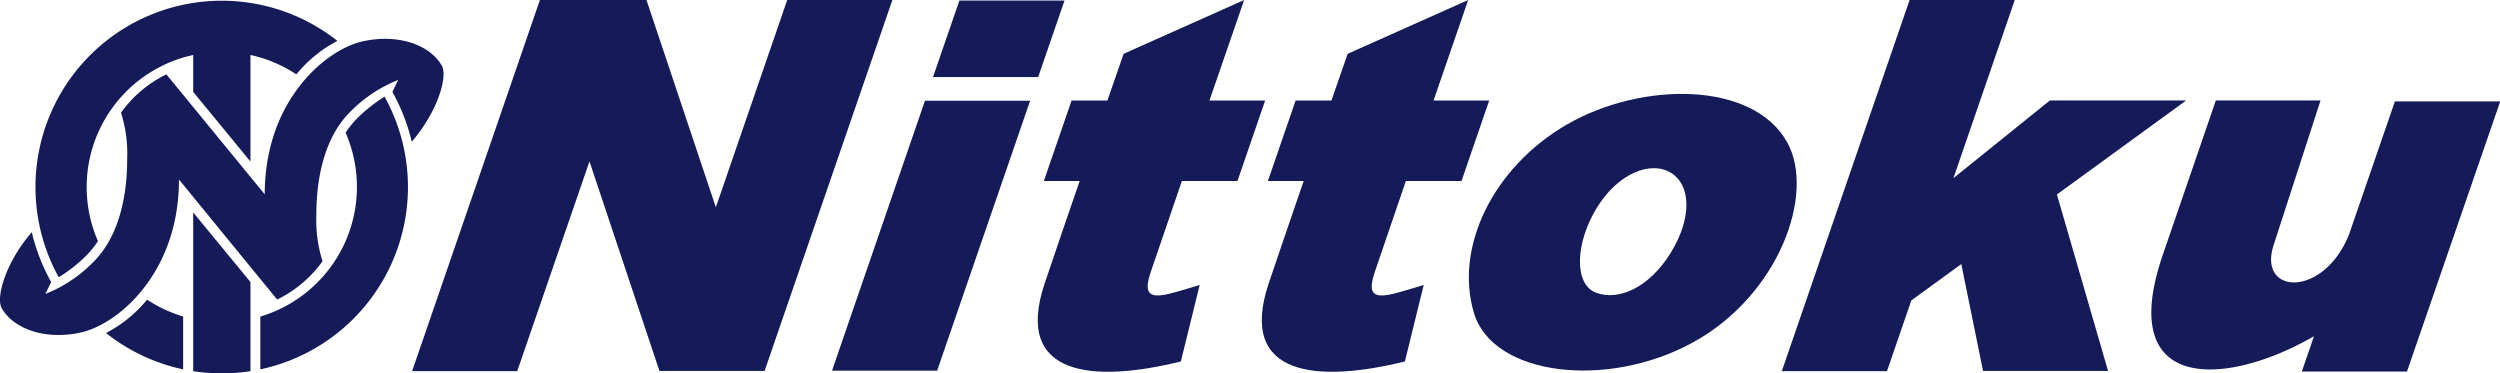 <svg xmlns="http://www.w3.org/2000/svg" viewBox="0 0 460.96 68.84"><defs><style>.cls-1{fill:#151a59;}</style></defs><g id="レイヤー_2" data-name="レイヤー 2"><polygon class="cls-1" points="145.15 0 131.99 38.22 119.2 0 118.94 0 110.06 0 99.55 0 75.99 68.43 95.37 68.43 108.69 29.76 121.59 68.39 140.98 68.39 164.54 0 145.15 0"/><polygon class="cls-1" points="153.41 68.35 172.79 68.35 189.94 18.57 170.55 18.57 153.41 68.35"/><polygon class="cls-1" points="196.28 0.1 176.9 0.1 172.03 14.21 191.42 14.21 196.28 0.1"/><path class="cls-1" d="M217.92,33.37h10.25l5.1-14.83H223C226.48,8.45,229.4,0,229.4,0L207.18,9.92l-3,8.62h-6.6l-5.11,14.83h6.6c-2,5.76-4.16,12.15-6.39,18.71-6,17.6,9.24,18.47,25.05,14.57l3.47-14.1c-6.84,2-11.13,3.91-9.06-2.29C213.15,47.28,215.38,40.76,217.92,33.37Z"/><path class="cls-1" d="M259.22,33.37h10.26l5.1-14.83H264.32C267.79,8.45,270.71,0,270.71,0L248.49,9.92l-3,8.62h-6.6l-5.11,14.83h6.6c-2,5.76-4.16,12.15-6.39,18.71-6,17.6,9.24,18.47,25.05,14.57l3.47-14.1c-6.84,2-11.13,3.91-9.06-2.29C254.46,47.28,256.69,40.76,259.22,33.37Z"/><path class="cls-1" d="M329.57,26.31c-6.23-11.38-26.82-11.34-40.63-3.37-13.65,7.88-20.81,22.68-17.16,34.79,3.47,11.56,24.5,14.11,40.38,5.4S334.73,35.73,329.57,26.31ZM308,46.7c-4,6.43-9.65,8.82-13.74,7.26s-3.8-9.18.15-15.62,10-8.77,13.71-6.46S312,40.27,308,46.7Z"/><polygon class="cls-1" points="403.08 18.53 377.95 18.53 360.18 32.85 371.49 0 352.1 0 328.54 68.43 347.93 68.43 352.42 55.39 361.63 48.69 365.64 68.39 388.69 68.39 379.26 35.86 403.08 18.53"/><path class="cls-1" d="M441.58,18.7l-8.45,24.52c-4.71,11.77-16.88,11.15-13.92,2a.75.75,0,0,1,.05-.16l-.05.16,8.66-26.7H408.56S408,20.22,398.78,47C390,72.6,410.47,71.33,426.66,62l-2.24,6.5h19.39L461,18.7ZM420.52,41.19Zm-1.21,3.72a.88.88,0,0,0,.05-.15C419.34,44.81,419.33,44.87,419.31,44.91Zm.12-.37.09-.27Q419.48,44.42,419.43,44.54Zm.17-.5a2.81,2.81,0,0,1,.1-.31C419.66,43.83,419.63,43.94,419.6,44Zm.62-1.95.21-.65C420.38,41.62,420.3,41.84,420.22,42.09Z"/><path class="cls-1" d="M81.47,12.12c-2.11-3.75-7.92-6-14.66-4.48s-18,10.89-18,28.19L30.68,13.71a22.24,22.24,0,0,0-8.37,7.07,24.91,24.91,0,0,1,1.14,8.52c0,7.61-1.82,14.62-6.23,19a25.42,25.42,0,0,1-8.86,5.9L9.43,52a36,36,0,0,1-3.57-9.19c-4.79,5.52-6.66,12-5.55,14,2.11,3.75,7.92,6,14.66,4.48S33,50.41,33,33.1L51.1,55.23h0a22.24,22.24,0,0,0,8.37-7.07,25,25,0,0,1-1.14-8.52c0-7.61,1.82-14.62,6.23-19a25.42,25.42,0,0,1,8.86-5.9l-1.07,2.21a35.24,35.24,0,0,1,3.57,9.18C80.71,20.58,82.59,14.11,81.47,12.12Z"/><path class="cls-1" d="M35.62,39.17V68.44a35,35,0,0,0,10.56,0V52Z"/><path class="cls-1" d="M54.66,13.69a24.29,24.29,0,0,1,7.55-6.15A34.36,34.36,0,0,0,10.83,51.12a27.29,27.29,0,0,0,5.08-4,17.37,17.37,0,0,0,2.15-2.66A24.92,24.92,0,0,1,35.62,10.14v6.8L46.18,29.79V10.14a24.81,24.81,0,0,1,8.47,3.58Z"/><path class="cls-1" d="M33.77,58.36a25.12,25.12,0,0,1-6.65-3.11,24.06,24.06,0,0,1-7.57,6.15,34.18,34.18,0,0,0,14.22,6.7Z"/><path class="cls-1" d="M70.93,17.81a28.47,28.47,0,0,0-5.06,4,17.29,17.29,0,0,0-2.15,2.65h0A24.95,24.95,0,0,1,48,58.37V68.1a34.36,34.36,0,0,0,22.9-50.29Z"/></g></svg>